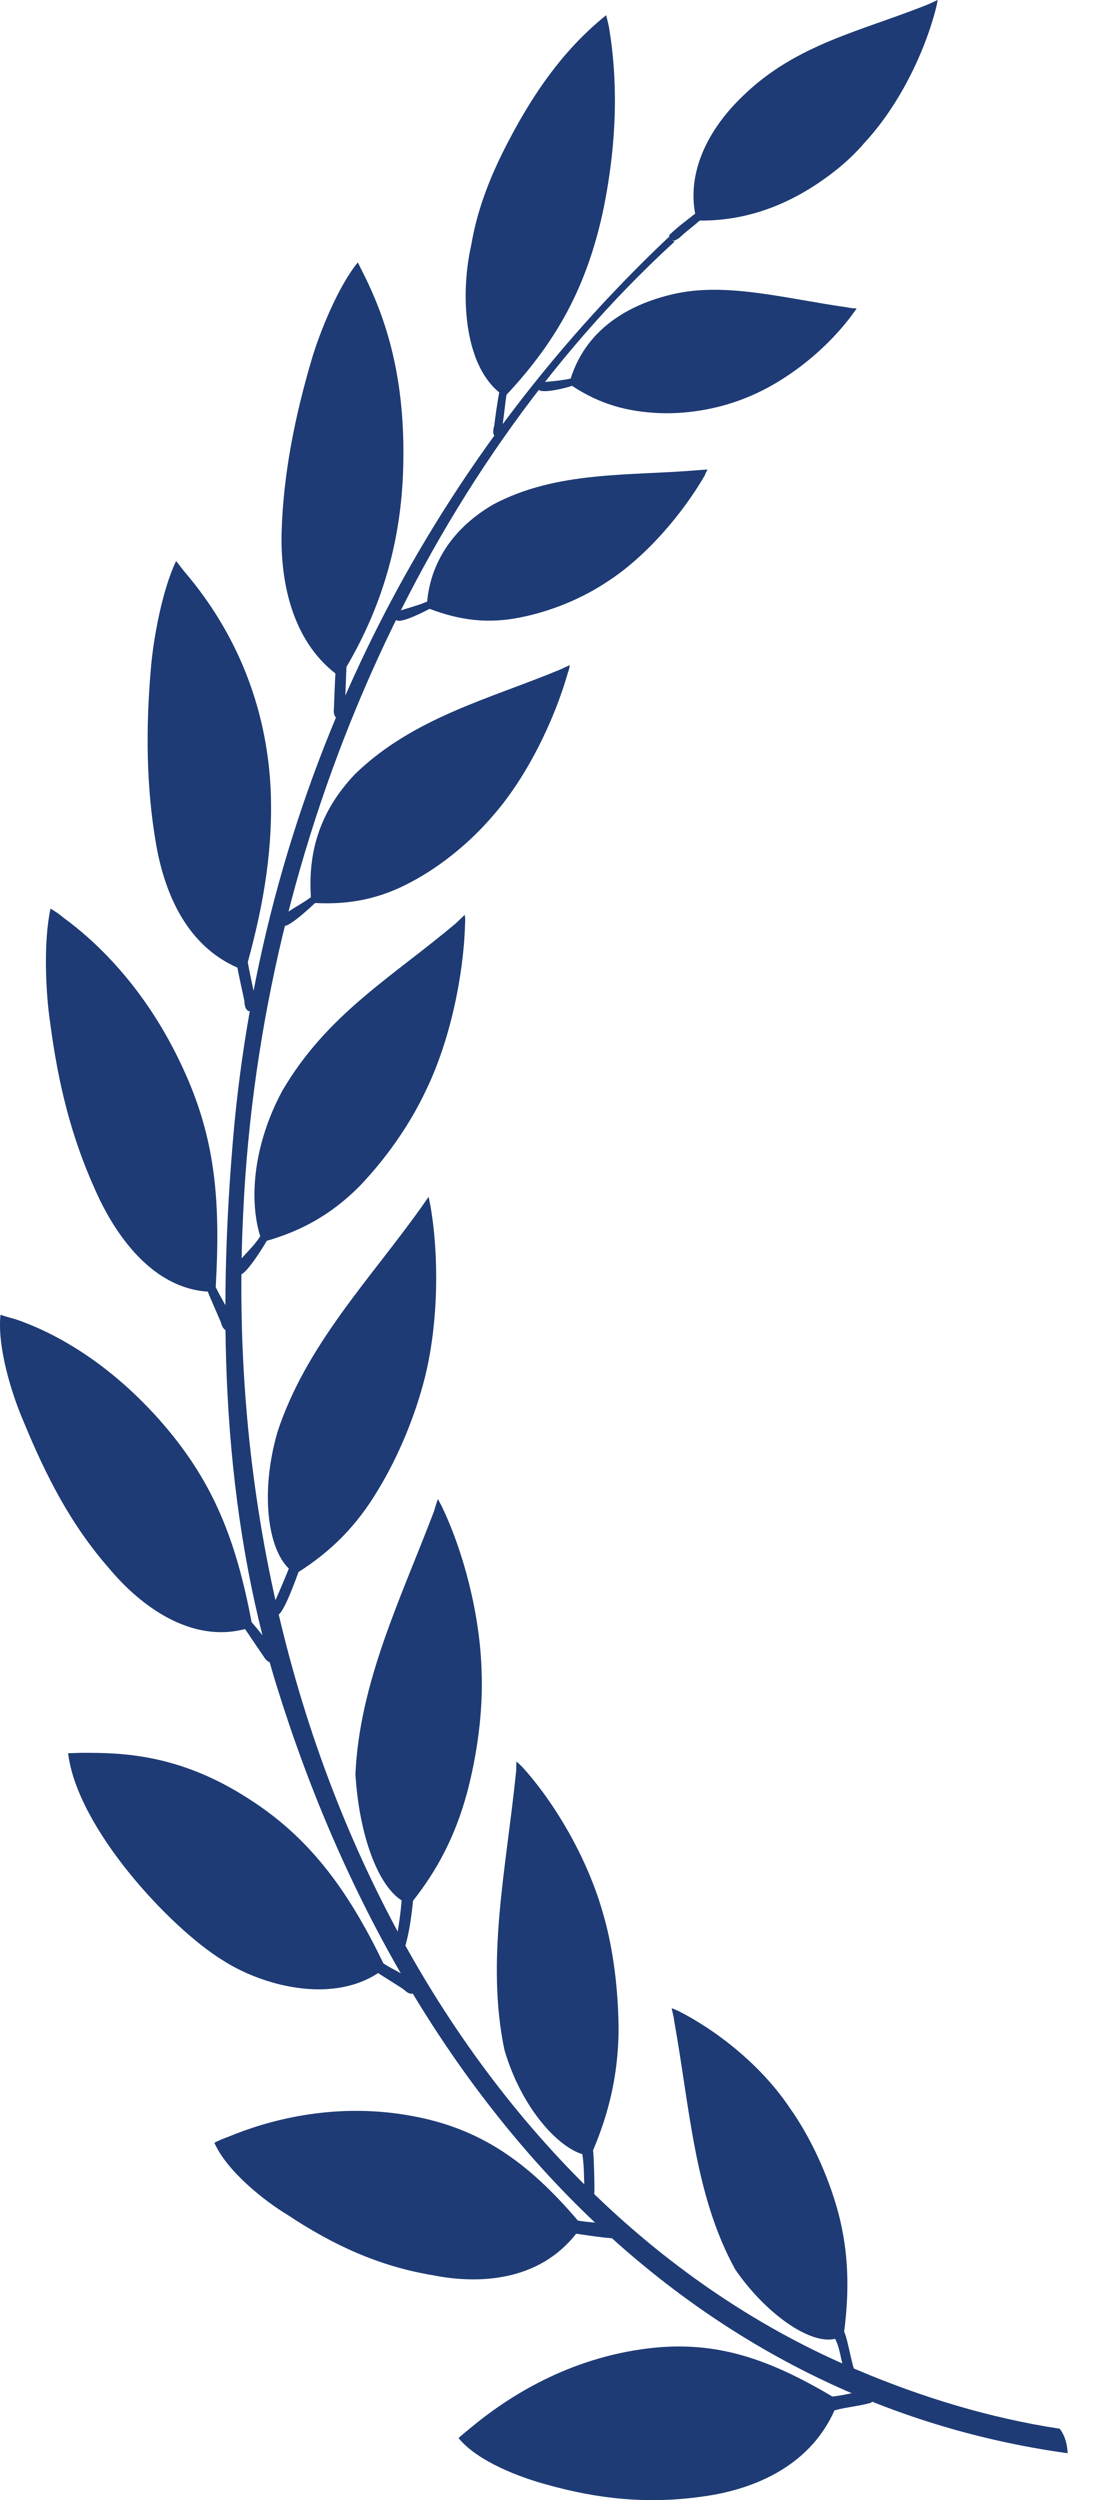 <svg width="35" height="80" viewBox="0 0 35 80" fill="none" xmlns="http://www.w3.org/2000/svg">
<path fill-rule="evenodd" clip-rule="evenodd" d="M34.188 78.5C21.884 76.797 12.927 67.117 8.841 53.886C7.162 48.41 6.919 42.337 7.504 35.987C8.587 24.648 13.789 14.802 21.376 7.622C21.41 7.589 21.421 7.578 21.432 7.611C21.454 7.644 21.52 7.677 21.553 7.7C21.597 7.722 21.608 7.7 21.575 7.755C13.524 15.134 8.355 26.871 7.792 38.73C6.919 55.667 15.136 70.668 27.451 75.834C29.516 76.708 31.681 77.372 33.934 77.715C34.089 77.914 34.177 78.191 34.188 78.5Z" fill="#1E3B75"/>
<path fill-rule="evenodd" clip-rule="evenodd" d="M3.517 50.213C4.522 51.408 6.124 52.581 7.847 52.127C7.935 52.26 8.388 52.923 8.454 53.023C8.532 53.145 8.675 53.267 8.786 53.167C8.852 53.123 8.907 53.023 8.841 52.868C8.587 52.559 8.344 52.238 8.057 51.906C7.549 49.218 6.809 47.425 5.262 45.611C3.473 43.531 1.64 42.602 0.502 42.215C0.337 42.171 0.182 42.126 0.016 42.071C-0.094 43.111 0.381 44.627 0.756 45.489C1.485 47.26 2.28 48.808 3.517 50.213Z" fill="#1E3B75"/>
<path fill-rule="evenodd" clip-rule="evenodd" d="M18.317 12.346C18.174 12.401 17.334 12.622 17.235 12.457C17.201 12.412 17.246 12.246 17.323 12.235C17.632 12.202 17.975 12.18 18.273 12.114C18.814 10.41 20.316 9.669 21.697 9.381C23.353 9.049 25.176 9.558 27.131 9.835C27.23 9.857 27.34 9.868 27.429 9.868C27.396 9.934 27.352 9.978 27.307 10.045C26.49 11.162 25.209 12.191 23.961 12.7C23.121 13.054 22.116 13.253 21.133 13.22C20.095 13.176 19.223 12.943 18.317 12.346Z" fill="#1E3B75"/>
<path fill-rule="evenodd" clip-rule="evenodd" d="M21.553 7.689C21.619 7.711 21.619 7.689 21.741 7.622C21.973 7.401 22.172 7.268 22.404 7.058C23.729 7.069 24.988 6.671 26.181 5.874C26.711 5.52 27.241 5.089 27.683 4.569C28.743 3.429 29.593 1.759 29.98 0.232C30.002 0.144 30.013 0.089 30.024 0C29.925 0.044 29.837 0.089 29.737 0.133C27.595 0.996 25.518 1.394 23.795 3.064C22.624 4.182 22.017 5.531 22.26 6.837C21.995 7.047 21.719 7.246 21.465 7.489C21.354 7.589 21.487 7.689 21.553 7.689Z" fill="#1E3B75"/>
<path fill-rule="evenodd" clip-rule="evenodd" d="M13.756 19.481C13.612 19.559 12.806 19.979 12.684 19.835C12.629 19.78 12.651 19.603 12.729 19.57C13.027 19.459 13.38 19.382 13.678 19.249C13.789 18.043 14.463 16.915 15.799 16.14C17.842 15.056 20.162 15.233 22.348 15.045C22.459 15.034 22.558 15.034 22.657 15.023C22.624 15.089 22.591 15.145 22.569 15.211C21.84 16.472 20.659 17.833 19.455 18.607C18.648 19.149 17.654 19.559 16.66 19.758C15.611 19.968 14.716 19.846 13.756 19.481Z" fill="#1E3B75"/>
<path fill-rule="evenodd" clip-rule="evenodd" d="M3.054 38.089C3.716 39.582 4.909 41.219 6.654 41.33C6.709 41.485 7.03 42.204 7.074 42.315C7.107 42.469 7.217 42.635 7.361 42.569C7.427 42.547 7.493 42.458 7.482 42.303C7.317 41.905 7.107 41.595 6.908 41.186C7.063 38.443 6.908 36.44 5.859 34.184C4.666 31.584 3.031 30.09 2.026 29.36C1.905 29.25 1.761 29.161 1.618 29.073C1.386 30.135 1.463 31.783 1.607 32.734C1.861 34.659 2.269 36.352 3.054 38.089Z" fill="#1E3B75"/>
<path fill-rule="evenodd" clip-rule="evenodd" d="M5.008 27.07C5.296 28.663 6.013 30.267 7.604 30.964C7.626 31.13 7.803 31.905 7.825 32.026C7.825 32.192 7.88 32.38 8.035 32.358C8.079 32.347 8.189 32.303 8.2 32.137C8.134 31.716 8.012 31.241 7.935 30.787C8.465 28.851 8.752 27.081 8.664 25.19C8.521 22.523 7.527 20.211 5.958 18.353C5.837 18.22 5.748 18.076 5.638 17.955C5.196 18.873 4.909 20.444 4.832 21.384C4.666 23.287 4.677 25.201 5.008 27.07Z" fill="#1E3B75"/>
<path fill-rule="evenodd" clip-rule="evenodd" d="M9.018 17.014C8.973 18.652 9.371 20.488 10.741 21.55C10.729 21.716 10.696 22.512 10.696 22.623C10.674 22.778 10.685 22.966 10.84 22.999C10.895 22.999 10.995 22.988 11.028 22.833C11.061 22.424 11.072 21.793 11.094 21.34C12.265 19.349 12.894 17.18 12.916 14.702C12.96 11.837 12.254 10.012 11.69 8.861C11.613 8.706 11.536 8.551 11.458 8.397C10.84 9.149 10.255 10.587 9.989 11.472C9.459 13.264 9.073 15.134 9.018 17.014Z" fill="#1E3B75"/>
<path fill-rule="evenodd" clip-rule="evenodd" d="M15.092 7.832C14.739 9.37 14.838 11.627 15.987 12.556C15.943 12.755 15.843 13.441 15.832 13.596C15.788 13.762 15.755 13.917 15.887 13.983C15.943 14.005 15.987 14.005 16.053 13.861C16.13 13.43 16.152 13.076 16.219 12.633C17.853 10.886 18.781 9.16 19.3 6.804C19.819 4.337 19.742 2.378 19.521 0.996C19.499 0.83 19.455 0.664 19.41 0.487C17.975 1.637 16.959 3.153 16.097 4.879C15.633 5.819 15.269 6.781 15.092 7.832Z" fill="#1E3B75"/>
<path fill-rule="evenodd" clip-rule="evenodd" d="M10.089 28.895C9.956 29.017 9.227 29.714 9.051 29.626C9.007 29.581 8.973 29.349 9.051 29.305C9.327 29.084 9.68 28.918 9.956 28.707C9.868 27.38 10.166 26.03 11.37 24.769C13.226 22.966 15.688 22.358 17.93 21.428C18.03 21.384 18.129 21.329 18.251 21.285C18.229 21.362 18.218 21.45 18.184 21.528C17.743 23.077 16.859 24.88 15.788 26.097C15.092 26.915 14.153 27.701 13.17 28.221C12.143 28.774 11.171 28.951 10.089 28.895Z" fill="#1E3B75"/>
<path fill-rule="evenodd" clip-rule="evenodd" d="M8.543 39.704C8.443 39.881 7.858 40.832 7.67 40.788C7.593 40.788 7.515 40.556 7.571 40.467C7.814 40.146 8.123 39.892 8.333 39.56C7.957 38.343 8.134 36.584 9.04 34.903C10.475 32.447 12.574 31.252 14.606 29.537C14.694 29.449 14.783 29.371 14.882 29.272C14.893 29.349 14.904 29.438 14.893 29.537C14.849 31.219 14.407 33.332 13.623 34.925C13.115 35.998 12.364 37.071 11.503 37.967C10.608 38.863 9.658 39.383 8.543 39.704Z" fill="#1E3B75"/>
<path fill-rule="evenodd" clip-rule="evenodd" d="M9.559 50.302C9.481 50.512 9.084 51.64 8.885 51.684C8.819 51.673 8.686 51.508 8.741 51.386C8.907 51.01 9.095 50.578 9.249 50.191C8.565 49.538 8.333 47.724 8.885 45.821C9.802 43.034 11.845 40.943 13.491 38.631C13.568 38.52 13.645 38.409 13.723 38.299C13.745 38.376 13.756 38.465 13.778 38.553C14.065 40.179 14.043 42.337 13.601 44.096C13.303 45.268 12.784 46.562 12.11 47.669C11.414 48.841 10.586 49.649 9.559 50.302Z" fill="#1E3B75"/>
<path fill-rule="evenodd" clip-rule="evenodd" d="M7.096 62.703C8.344 63.522 10.575 64.141 12.11 63.134C12.232 63.223 12.872 63.61 12.949 63.676C13.06 63.787 13.214 63.864 13.314 63.71C13.369 63.643 13.402 63.533 13.292 63.411C12.972 63.19 12.618 63.046 12.276 62.825C11.105 60.391 9.846 58.742 7.913 57.526C5.704 56.11 3.86 56.087 2.678 56.087C2.512 56.087 2.347 56.099 2.181 56.099C2.468 58.499 5.439 61.674 7.096 62.703Z" fill="#1E3B75"/>
<path fill-rule="evenodd" clip-rule="evenodd" d="M13.226 60.822C13.214 60.977 13.137 61.663 13.027 62.083C12.994 62.205 12.982 62.382 12.817 62.316C12.751 62.305 12.684 62.161 12.684 62.094C12.762 61.685 12.828 61.221 12.861 60.811C12.099 60.324 11.503 58.731 11.381 56.773C11.514 53.82 12.839 51.142 13.899 48.355C13.932 48.233 13.976 48.1 14.021 47.968C14.065 48.034 14.087 48.1 14.131 48.167C14.838 49.627 15.379 51.673 15.423 53.521C15.468 54.727 15.291 56.132 14.937 57.437C14.562 58.776 14.01 59.827 13.226 60.822Z" fill="#1E3B75"/>
<path fill-rule="evenodd" clip-rule="evenodd" d="M13.855 72.803C15.291 73.091 17.235 73.024 18.45 71.475C18.759 71.52 19.256 71.597 19.576 71.619C19.665 71.63 19.731 71.564 19.764 71.453C19.786 71.376 19.764 71.276 19.62 71.199C19.256 71.121 18.891 71.121 18.505 71.055C16.892 69.163 15.368 68.101 13.17 67.703C10.63 67.239 8.476 67.891 7.328 68.367C7.173 68.422 7.007 68.489 6.864 68.566C7.273 69.484 8.465 70.425 9.216 70.878C10.652 71.829 12.121 72.515 13.855 72.803Z" fill="#1E3B75"/>
<path fill-rule="evenodd" clip-rule="evenodd" d="M18.991 68.809C19.013 68.975 19.035 69.639 19.035 70.082C19.024 70.203 19.057 70.369 18.891 70.38C18.814 70.38 18.726 70.281 18.726 70.203C18.693 69.794 18.715 69.352 18.648 68.931C17.798 68.666 16.671 67.371 16.152 65.59C15.556 62.736 16.207 59.793 16.517 56.773C16.539 56.641 16.528 56.508 16.539 56.364C16.594 56.419 16.66 56.475 16.716 56.53C17.754 57.669 18.792 59.428 19.289 61.154C19.631 62.282 19.808 63.676 19.808 65.015C19.786 66.42 19.499 67.604 18.991 68.809Z" fill="#1E3B75"/>
<path fill-rule="evenodd" clip-rule="evenodd" d="M27.031 74.617C27.108 74.739 27.208 75.292 27.318 75.713C27.352 75.812 27.418 75.967 27.263 76.022C27.186 76.055 27.086 75.989 27.064 75.923C26.921 75.569 26.921 75.193 26.744 74.839C25.916 75.038 24.48 73.987 23.541 72.615C22.238 70.248 22.094 67.471 21.586 64.65C21.575 64.517 21.531 64.395 21.509 64.263C21.575 64.274 21.641 64.318 21.708 64.34C22.956 64.971 24.381 66.088 25.297 67.46C25.927 68.345 26.512 69.573 26.843 70.801C27.186 72.095 27.197 73.323 27.031 74.617Z" fill="#1E3B75"/>
<path fill-rule="evenodd" clip-rule="evenodd" d="M22.514 79.883C23.983 79.684 25.883 79.009 26.722 77.129C27.02 77.04 27.539 76.985 27.849 76.896C27.937 76.885 27.981 76.786 27.992 76.664C27.992 76.597 27.948 76.498 27.793 76.476C27.429 76.531 27.064 76.642 26.656 76.686C24.524 75.425 22.801 74.85 20.559 75.171C17.986 75.535 16.108 76.83 15.103 77.66C14.96 77.781 14.816 77.892 14.683 78.013C15.302 78.777 16.694 79.286 17.522 79.507C19.145 79.961 20.736 80.138 22.514 79.883Z" fill="#1E3B75"/>
</svg>
